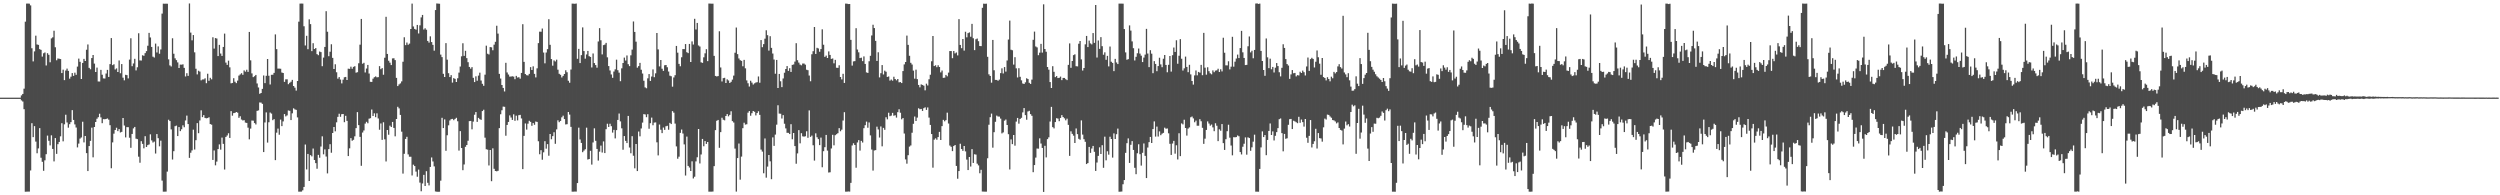 <?xml version="1.0" encoding="UTF-8"?>
<svg xmlns="http://www.w3.org/2000/svg" width="1920" height="150">
  <path d="M0 75.000h1v1.000H0zM1 75.000h1v1.000H1zM2 75.000h1v1.000H2zM3 75.000h1v1.000H3zM4 75.000h1v1.000H4zM5 75.000h1v1.000H5zM6 75.000h1v1.000H6zM7 75.000h1v1.000H7zM8 75.000h1v1.000H8zM9 75.000h1v1.000H9zM10 75.000h1v1.000H10zM11 75.000h1v1.000H11zM12 75.000h1v1.000H12zM13 75.000h1v1.000H13zM14 75.000h1v1.000H14zM15 75.000h1v1.000H15zM16 73.253h1v3.854H16zM17 72.124h1v5.872H17zM18 68.081h1v15.794H18zM19 16.658h1v130.609H19zM20 2.770h1v144.447H20zM21 2.738h1v144.423H21zM22 2.818h1v144.352H22zM23 4.163h1v126.760H23zM24 37.057h1v57.580H24zM25 47.132h1v58.188H25zM26 39.452h1v57.405H26zM27 27.388h1v81.341H27zM28 34.129h1v83.583H28zM29 34.450h1v79.533H29zM30 37.714h1v60.681H30zM31 38.300h1v82.818H31zM32 43.460h1v80.797H32zM33 40.886h1v90.286H33zM34 40.311h1v82.813H34zM35 50.299h1v68.139H35zM36 40.859h1v63.298H36zM37 42.085h1v66.042H37zM38 47.842h1v63.821H38zM39 29.495h1v74.462H39zM40 28.672h1v85.693H40zM41 23.627h1v100.325H41zM42 36.321h1v69.703H42zM43 46.259h1v71.886H43zM44 44.877h1v65.870H44zM45 45.117h1v63.886H45zM46 45.386h1v59.339H46zM47 56.135h1v38.478H47zM48 53.481h1v55.083H48zM49 61.545h1v33.946H49zM50 54.163h1v33.932H50zM51 52.683h1v41.345H51zM52 54.448h1v43.606H52zM53 60.432h1v34.970H53zM54 58.890h1v34.895H54zM55 56.125h1v28.462H55zM56 58.273h1v33.821H56zM57 55.803h1v39.732H57zM58 57.430h1v40.493H58zM59 51.155h1v62.029H59zM60 45.014h1v65.276H60zM61 47.439h1v59.018H61zM62 60.651h1v44.942H62zM63 48.345h1v45.133H63zM64 45.222h1v64.145H64zM65 46.832h1v57.624H65zM66 38.211h1v79.393H66zM67 34.174h1v97.220H67zM68 52.126h1v60.077H68zM69 53.194h1v54.978H69zM70 44.589h1v53.485H70zM71 42.229h1v78.596H71zM72 48.866h1v48.652H72zM73 55.318h1v38.392H73zM74 51.921h1v39.253H74zM75 62.568h1v27.419H75zM76 62.634h1v24.727H76zM77 53.682h1v36.471H77zM78 57.391h1v37.206H78zM79 60.193h1v31.321H79zM80 60.294h1v31.285H80zM81 56.497h1v34.870H81zM82 53.638h1v37.366H82zM83 59.108h1v32.778H83zM84 49.253h1v46.877H84zM85 29.223h1v99.995H85zM86 50.046h1v59.295H86zM87 49.365h1v53.272H87zM88 53.345h1v46.497H88zM89 52.539h1v45.564H89zM90 55.298h1v45.423H90zM91 46.427h1v52.738H91zM92 56.292h1v45.452H92zM93 49.178h1v52.094H93zM94 59.670h1v30.972H94zM95 61.670h1v34.727H95zM96 57.465h1v48.074H96zM97 57.697h1v39.941H97zM98 60.208h1v37.469H98zM99 45.777h1v60.003H99zM100 29.373h1v84.141H100zM101 50.822h1v52.017H101zM102 48.733h1v49.902H102zM103 45.164h1v52.305H103zM104 54.059h1v52.433H104zM105 51.666h1v55.166H105zM106 25.573h1v94.731H106zM107 46.370h1v78.586H107zM108 46.466h1v61.993H108zM109 42.454h1v68.030H109zM110 42.830h1v71.103H110zM111 40.819h1v63.801H111zM112 39.278h1v73.624H112zM113 35.110h1v76.337H113zM114 25.228h1v85.727H114zM115 28.752h1v74.400H115zM116 36.024h1v71.777H116zM117 43.533h1v65.907H117zM118 44.206h1v64.534H118zM119 33.462h1v84.431H119zM120 40.276h1v62.698H120zM121 35.625h1v70.503H121zM122 41.293h1v71.101H122zM123 37.982h1v70.056H123zM124 10.447h1v128.235H124zM125 2.809h1v144.394H125zM126 2.886h1v144.335H126zM127 2.800h1v144.360H127zM128 2.862h1v128.950H128zM129 45.583h1v46.356H129zM130 50.221h1v42.771H130zM131 51.036h1v48.346H131zM132 29.368h1v93.134H132zM133 41.270h1v74.845H133zM134 44.804h1v52.141H134zM135 46.190h1v50.261H135zM136 47.902h1v56.592H136zM137 52.199h1v45.365H137zM138 49.636h1v51.088H138zM139 49.655h1v49.636H139zM140 49.432h1v46.843H140zM141 52.120h1v45.638H141zM142 58.709h1v33.826H142zM143 56.222h1v32.579H143zM144 58.264h1v37.007H144zM145 2.668h1v118.583H145zM146 25.021h1v92.265H146zM147 31.000h1v84.514H147zM148 26.909h1v72.656H148zM149 40.198h1v74.636H149zM150 52.796h1v54.860H150zM151 57.117h1v37.468H151zM152 54.319h1v47.977H152zM153 55.004h1v37.501H153zM154 61.707h1v23.033H154zM155 61.043h1v28.893H155zM156 60.975h1v27.432H156zM157 60.182h1v30.369H157zM158 63.920h1v26.963H158zM159 56.639h1v34.034H159zM160 62.052h1v27.997H160zM161 59.738h1v35.538H161zM162 60.935h1v34.816H162zM163 28.632h1v94.208H163zM164 37.305h1v78.251H164zM165 29.252h1v97.703H165zM166 29.576h1v94.558H166zM167 43.077h1v71.383H167zM168 34.438h1v76.441H168zM169 41.095h1v73.861H169zM170 42.945h1v62.747H170zM171 36.041h1v74.472H171zM172 25.831h1v104.363H172zM173 48.058h1v57.118H173zM174 49.840h1v54.194H174zM175 46.593h1v55.761H175zM176 51.730h1v54.206H176zM177 64.002h1v21.350H177zM178 63.679h1v25.159H178zM179 60.049h1v26.855H179zM180 62.749h1v23.953H180zM181 63.843h1v22.194H181zM182 61.919h1v24.620H182zM183 58.037h1v32.459H183zM184 57.126h1v32.166H184zM185 56.232h1v35.570H185zM186 57.441h1v35.071H186zM187 54.082h1v38.229H187zM188 55.053h1v39.123H188zM189 53.551h1v40.887H189zM190 55.177h1v42.881H190zM191 24.542h1v82.468H191zM192 46.345h1v52.420H192zM193 56.359h1v36.189H193zM194 59.219h1v33.431H194zM195 58.535h1v35.970H195zM196 57.569h1v37.999H196zM197 64.107h1v21.060H197zM198 67.160h1v17.620H198zM199 72.041h1v6.668H199zM200 71.436h1v7.359H200zM201 68.232h1v11.539H201zM202 57.965h1v58.819H202zM203 63.854h1v30.216H203zM204 58.233h1v28.092H204zM205 45.332h1v64.194H205zM206 58.140h1v35.752H206zM207 64.862h1v21.577H207zM208 57.426h1v29.829H208zM209 57.384h1v34.906H209zM210 55.954h1v35.549H210zM211 26.440h1v96.529H211zM212 37.752h1v64.123H212zM213 52.667h1v46.073H213zM214 52.695h1v50.792H214zM215 52.796h1v39.049H215zM216 55.721h1v41.154H216zM217 56.061h1v37.152H217zM218 62.857h1v24.761H218zM219 60.936h1v28.463H219zM220 60.920h1v27.722H220zM221 64.668h1v20.165H221zM222 63.566h1v21.539H222zM223 62.796h1v29.432H223zM224 61.348h1v25.675H224zM225 66.039h1v17.150H225zM226 67.346h1v16.692H226zM227 69.567h1v14.805H227zM228 62.233h1v27.926H228zM229 16.641h1v130.565H229zM230 2.771h1v144.439H230zM231 2.715h1v144.460H231zM232 2.757h1v143.405H232zM233 20.181h1v123.396H233zM234 34.899h1v76.077H234zM235 27.514h1v102.654H235zM236 37.794h1v80.429H236zM237 14.869h1v124.129H237zM238 18.554h1v100.565H238zM239 39.283h1v80.845H239zM240 33.195h1v80.878H240zM241 37.610h1v85.290H241zM242 36.912h1v88.399H242zM243 41.571h1v88.001H243zM244 42.381h1v76.553H244zM245 39.555h1v81.582H245zM246 40.057h1v72.468H246zM247 50.841h1v53.872H247zM248 44.250h1v74.289H248zM249 36.046h1v78.707H249zM250 8.579h1v111.653H250zM251 24.354h1v108.828H251zM252 43.181h1v71.368H252zM253 39.735h1v71.022H253zM254 33.976h1v83.323H254zM255 44.447h1v57.706H255zM256 52.990h1v44.538H256zM257 49.346h1v51.534H257zM258 55.518h1v38.431H258zM259 60.400h1v29.330H259zM260 59.210h1v28.151H260zM261 61.103h1v28.624H261zM262 64.064h1v23.629H262zM263 61.207h1v26.334H263zM264 59.341h1v34.527H264zM265 59.071h1v29.846H265zM266 61.450h1v31.387H266zM267 52.751h1v67.122H267zM268 52.900h1v61.014H268zM269 51.192h1v54.906H269zM270 52.781h1v55.326H270zM271 51.362h1v55.987H271zM272 50.840h1v53.883H272zM273 55.829h1v42.560H273zM274 55.424h1v30.714H274zM275 48.578h1v47.548H275zM276 34.323h1v70.783H276zM277 14.523h1v112.816H277zM278 48.972h1v52.823H278zM279 48.223h1v51.959H279zM280 55.677h1v39.254H280zM281 52.644h1v40.907H281zM282 49.879h1v44.781H282zM283 56.454h1v34.690H283zM284 62.834h1v27.932H284zM285 62.941h1v21.161H285zM286 60.421h1v28.672H286zM287 59.269h1v27.777H287zM288 58.661h1v31.373H288zM289 59.413h1v27.604H289zM290 59.240h1v31.758H290zM291 50.765h1v48.857H291zM292 53.153h1v41.650H292zM293 52.280h1v55.126H293zM294 57.397h1v36.484H294zM295 44.338h1v62.656H295zM296 12.903h1v111.084H296zM297 41.435h1v58.418H297zM298 46.662h1v56.837H298zM299 48.137h1v48.394H299zM300 49.971h1v47.564H300zM301 44.868h1v48.755H301zM302 44.757h1v53.491H302zM303 46.162h1v58.530H303zM304 59.805h1v31.612H304zM305 66.079h1v15.923H305zM306 64.806h1v18.454H306zM307 64.038h1v24.215H307zM308 62.524h1v38.598H308zM309 47.416h1v85.927H309zM310 28.644h1v89.464H310zM311 34.659h1v72.064H311zM312 32.678h1v72.364H312zM313 34.373h1v84.228H313zM314 33.509h1v86.848H314zM315 22.270h1v98.090H315zM316 2.765h1v131.969H316zM317 20.308h1v106.136H317zM318 22.218h1v105.315H318zM319 22.800h1v108.976H319zM320 19.124h1v116.592H320zM321 25.726h1v104.510H321zM322 19.469h1v120.768H322zM323 13.347h1v133.535H323zM324 11.446h1v129.453H324zM325 22.656h1v111.666H325zM326 21.687h1v121.136H326zM327 22.825h1v108.637H327zM328 31.452h1v108.933H328zM329 32.720h1v109.652H329zM330 27.922h1v100.288H330zM331 32.303h1v88.623H331zM332 34.433h1v89.566H332zM333 38.927h1v88.850H333zM334 7.726h1v139.343H334zM335 2.656h1v144.585H335zM336 2.784h1v144.514H336zM337 2.847h1v144.422H337zM338 41.954h1v96.811H338zM339 43.862h1v46.597H339zM340 56.702h1v41.651H340zM341 59.145h1v32.574H341zM342 33.132h1v82.696H342zM343 45.819h1v58.066H343zM344 56.226h1v40.009H344zM345 59.190h1v33.326H345zM346 57.717h1v33.835H346zM347 63.416h1v27.886H347zM348 59.990h1v32.344H348zM349 60.564h1v30.801H349zM350 62.968h1v27.488H350zM351 60.096h1v33.058H351zM352 55.761h1v59.923H352zM353 51.114h1v49.616H353zM354 43.259h1v70.388H354zM355 33.223h1v97.512H355zM356 42.922h1v83.379H356zM357 39.015h1v73.708H357zM358 44.669h1v66.711H358zM359 47.762h1v60.343H359zM360 51.385h1v41.667H360zM361 52.724h1v40.176H361zM362 51.576h1v47.758H362zM363 59.757h1v33.644H363zM364 63.051h1v25.073H364zM365 58.635h1v27.432H365zM366 62.006h1v31.572H366zM367 58.066h1v32.477H367zM368 55.803h1v35.731H368zM369 61.870h1v30.205H369zM370 64.359h1v20.942H370zM371 65.877h1v18.424H371zM372 57.352h1v48.380H372zM373 35.074h1v79.582H373zM374 41.293h1v73.677H374zM375 41.819h1v85.275H375zM376 36.171h1v79.004H376zM377 36.351h1v102.832H377zM378 38.618h1v75.322H378zM379 34.313h1v95.340H379zM380 32.126h1v99.217H380zM381 19.777h1v111.827H381zM382 25.821h1v105.363H382zM383 56.744h1v41.676H383zM384 60.332h1v27.426H384zM385 65.294h1v19.402H385zM386 67.553h1v14.329H386zM387 70.250h1v11.778H387zM388 48.249h1v55.975H388zM389 55.634h1v40.303H389zM390 57.237h1v36.405H390zM391 58.837h1v29.776H391zM392 58.751h1v31.489H392zM393 58.559h1v33.527H393zM394 58.821h1v28.984H394zM395 60.803h1v31.953H395zM396 58.259h1v30.587H396zM397 59.566h1v32.896H397zM398 59.287h1v29.200H398zM399 60.430h1v27.764H399zM400 56.009h1v34.969H400zM401 18.604h1v111.313H401zM402 47.530h1v56.830H402zM403 56.870h1v37.926H403zM404 57.729h1v41.829H404zM405 57.952h1v37.018H405zM406 56.736h1v36.053H406zM407 51.536h1v42.055H407zM408 53.735h1v42.869H408zM409 50.964h1v43.560H409zM410 56.740h1v39.093H410zM411 59.448h1v33.904H411zM412 52.488h1v41.170H412zM413 33.112h1v75.357H413zM414 24.323h1v94.134H414zM415 24.378h1v90.992H415zM416 21.918h1v100.767H416zM417 40.343h1v76.635H417zM418 48.624h1v59.823H418zM419 40.353h1v73.849H419zM420 37.731h1v72.959H420zM421 14.752h1v104.844H421zM422 34.398h1v68.503H422zM423 45.363h1v61.583H423zM424 50.436h1v54.092H424zM425 46.389h1v55.170H425zM426 47.202h1v63.233H426zM427 45.801h1v53.601H427zM428 53.507h1v38.895H428zM429 56.657h1v37.194H429zM430 57.459h1v35.407H430zM431 59.480h1v30.609H431zM432 58.277h1v30.556H432zM433 56.839h1v34.627H433zM434 53.965h1v41.640H434zM435 55.486h1v39.877H435zM436 62.001h1v24.028H436zM437 63.531h1v24.466H437zM438 53.393h1v44.043H438zM439 2.787h1v144.416H439zM440 2.830h1v144.396H440zM441 2.896h1v144.221H441zM442 2.712h1v144.458H442zM443 45.152h1v95.437H443zM444 37.543h1v60.503H444zM445 48.442h1v58.674H445zM446 42.364h1v67.393H446zM447 21.045h1v95.819H447zM448 39.236h1v76.412H448zM449 45.077h1v69.567H449zM450 41.835h1v56.191H450zM451 39.099h1v83.414H451zM452 43.169h1v78.938H452zM453 43.711h1v72.097H453zM454 51.832h1v74.557H454zM455 41.040h1v68.389H455zM456 48.453h1v50.107H456zM457 49.960h1v58.166H457zM458 51.957h1v62.426H458zM459 31.836h1v91.481H459zM460 21.616h1v94.850H460zM461 30.911h1v80.935H461zM462 41.797h1v75.331H462zM463 34.665h1v73.907H463zM464 34.241h1v83.330H464zM465 32.923h1v66.318H465zM466 44.041h1v51.002H466zM467 50.740h1v46.771H467zM468 54.132h1v40.881H468zM469 57.197h1v39.738H469zM470 59.775h1v42.046H470zM471 54.931h1v44.789H471zM472 53.252h1v53.045H472zM473 45.828h1v54.097H473zM474 53.935h1v38.195H474zM475 55.797h1v31.385H475zM476 62.381h1v30.864H476zM477 52.474h1v46.087H477zM478 48.404h1v66.616H478zM479 44.259h1v60.223H479zM480 46.480h1v61.708H480zM481 42.620h1v67.253H481zM482 49.308h1v39.746H482zM483 50.795h1v62.485H483zM484 42.476h1v75.252H484zM485 38.119h1v66.474H485zM486 16.476h1v103.140H486zM487 24.508h1v104.784H487zM488 32.014h1v78.571H488zM489 51.946h1v79.433H489zM490 50.777h1v50.239H490zM491 48.293h1v56.420H491zM492 53.570h1v45.091H492zM493 56.471h1v37.692H493zM494 62.013h1v25.635H494zM495 67.129h1v20.780H495zM496 67.801h1v22.224H496zM497 60.140h1v27.551H497zM498 56.863h1v42.027H498zM499 62.134h1v32.505H499zM500 58.760h1v31.549H500zM501 53.286h1v42.932H501zM502 59.264h1v34.878H502zM503 56.314h1v37.681H503zM504 25.358h1v83.938H504zM505 37.943h1v81.417H505zM506 51.006h1v44.644H506zM507 46.078h1v53.535H507zM508 52.778h1v49.448H508zM509 54.438h1v43.534H509zM510 50.109h1v49.619H510zM511 49.921h1v47.069H511zM512 51.664h1v44.951H512zM513 54.964h1v44.697H513zM514 58.123h1v36.252H514zM515 58.563h1v36.703H515zM516 66.540h1v18.817H516zM517 59.497h1v27.012H517zM518 57.753h1v37.186H518zM519 35.282h1v77.144H519zM520 40.435h1v81.467H520zM521 49.065h1v71.261H521zM522 50.892h1v51.161H522zM523 44.003h1v55.460H523zM524 37.664h1v64.913H524zM525 37.717h1v73.182H525zM526 33.845h1v100.948H526zM527 40.102h1v64.800H527zM528 40.794h1v86.655H528zM529 33.724h1v94.925H529zM530 47.612h1v83.698H530zM531 31.797h1v92.085H531zM532 34.198h1v102.883H532zM533 14.437h1v121.311H533zM534 22.635h1v101.329H534zM535 17.597h1v103.205H535zM536 34.903h1v64.171H536zM537 35.759h1v89.804H537zM538 47.860h1v70.764H538zM539 48.298h1v58.419H539zM540 44.044h1v68.292H540zM541 40.938h1v67.380H541zM542 37.803h1v72.723H542zM543 46.937h1v62.135H543zM544 2.739h1v144.451H544zM545 2.764h1v144.414H545zM546 2.799h1v144.388H546zM547 2.827h1v144.294H547zM548 42.929h1v84.680H548zM549 58.324h1v41.637H549zM550 58.744h1v34.055H550zM551 58.418h1v33.709H551zM552 23.998h1v89.517H552zM553 51.801h1v49.690H553zM554 62.550h1v27.848H554zM555 60.019h1v31.928H555zM556 59.744h1v32.659H556zM557 63.750h1v25.337H557zM558 60.903h1v26.675H558zM559 61.816h1v27.544H559zM560 63.739h1v24.466H560zM561 62.816h1v22.637H561zM562 61.131h1v31.896H562zM563 58.039h1v36.043H563zM564 40.503h1v73.617H564zM565 21.124h1v126.036H565zM566 41.583h1v79.798H566zM567 44.909h1v65.307H567zM568 46.244h1v91.751H568zM569 46.753h1v73.511H569zM570 50.878h1v47.594H570zM571 45.954h1v48.292H571zM572 52.493h1v43.204H572zM573 61.751h1v33.696H573zM574 63.949h1v22.600H574zM575 66.475h1v18.819H575zM576 62.013h1v26.867H576zM577 63.416h1v23.535H577zM578 64.903h1v20.352H578zM579 64.002h1v21.861H579zM580 63.407h1v25.222H580zM581 63.139h1v23.717H581zM582 58.702h1v26.727H582zM583 63.546h1v24.647H583zM584 30.752h1v84.119H584zM585 36.230h1v80.183H585zM586 33.899h1v99.163H586zM587 29.699h1v76.659H587zM588 23.239h1v113.230H588zM589 27.027h1v100.905H589zM590 38.859h1v80.169H590zM591 27.803h1v96.101H591zM592 36.768h1v100.859H592zM593 41.121h1v64.381H593zM594 45.740h1v66.262H594zM595 56.610h1v46.762H595zM596 46.041h1v49.725H596zM597 67.580h1v13.279H597zM598 56.778h1v30.468H598zM599 62.413h1v24.919H599zM600 66.938h1v24.075H600zM601 60.244h1v28.159H601zM602 55.882h1v39.157H602zM603 53.005h1v45.607H603zM604 50.753h1v51.214H604zM605 54.423h1v47.598H605zM606 52.366h1v50.583H606zM607 55.254h1v40.110H607zM608 49.810h1v57.153H608zM609 49.532h1v52.606H609zM610 47.324h1v64.857H610zM611 33.182h1v92.543H611zM612 46.238h1v71.556H612zM613 48.097h1v51.868H613zM614 49.605h1v60.466H614zM615 50.156h1v52.145H615zM616 48.790h1v55.902H616zM617 48.796h1v56.146H617zM618 49.658h1v54.976H618zM619 53.539h1v47.274H619zM620 53.936h1v51.889H620zM621 58.033h1v26.756H621zM622 62.413h1v42.712H622zM623 41.664h1v62.463H623zM624 39.300h1v72.275H624zM625 20.755h1v102.576H625zM626 41.411h1v60.969H626zM627 36.718h1v68.716H627zM628 37.238h1v69.626H628zM629 39.738h1v71.724H629zM630 37.684h1v68.008H630zM631 22.519h1v105.919H631zM632 34.360h1v81.754H632zM633 43.658h1v69.373H633zM634 42.710h1v60.903H634zM635 44.567h1v71.085H635zM636 39.453h1v93.064H636zM637 42.188h1v90.104H637zM638 45.235h1v68.799H638zM639 44.914h1v58.606H639zM640 48.621h1v62.989H640zM641 45.986h1v57.865H641zM642 51.997h1v51.094H642zM643 52.137h1v50.171H643zM644 50.108h1v48.294H644zM645 59.134h1v41.670H645zM646 61.002h1v38.569H646zM647 56.667h1v35.907H647zM648 63.688h1v22.499H648zM649 2.789h1v144.415H649zM650 2.820h1v144.397H650zM651 3.110h1v143.949H651zM652 3.056h1v144.110H652zM653 30.601h1v109.863H653zM654 50.401h1v61.293H654zM655 47.159h1v62.894H655zM656 46.927h1v64.423H656zM657 21.666h1v107.143H657zM658 38.055h1v71.359H658zM659 40.196h1v67.402H659zM660 44.605h1v71.046H660zM661 44.310h1v63.895H661zM662 46.964h1v62.504H662zM663 43.329h1v55.108H663zM664 49.097h1v47.072H664zM665 55.592h1v37.822H665zM666 56.037h1v42.059H666zM667 47.047h1v47.031H667zM668 42.832h1v61.171H668zM669 27.216h1v87.615H669zM670 19.019h1v111.981H670zM671 21.561h1v93.979H671zM672 31.387h1v83.898H672zM673 46.804h1v50.461H673zM674 40.159h1v59.280H674zM675 59.420h1v46.183H675zM676 56.240h1v40.898H676zM677 49.987h1v62.404H677zM678 57.169h1v41.030H678zM679 54.278h1v45.412H679zM680 55.097h1v34.974H680zM681 59.091h1v32.575H681zM682 58.711h1v27.893H682zM683 61.910h1v27.332H683zM684 61.107h1v27.672H684zM685 61.939h1v24.735H685zM686 58.931h1v29.945H686zM687 60.677h1v27.859H687zM688 61.714h1v28.607H688zM689 60.652h1v25.519H689zM690 63.214h1v20.691H690zM691 63.027h1v23.551H691zM692 63.804h1v27.829H692zM693 54.594h1v36.090H693zM694 49.483h1v53.077H694zM695 47.624h1v74.814H695zM696 27.329h1v98.360H696zM697 34.455h1v84.737H697zM698 42.833h1v69.772H698zM699 48.213h1v63.518H699zM700 49.585h1v52.360H700zM701 54.222h1v40.881H701zM702 60.394h1v29.123H702zM703 53.520h1v39.401H703zM704 60.790h1v29.527H704zM705 65.248h1v17.926H705zM706 67.072h1v16.851H706zM707 64.795h1v18.859H707zM708 65.227h1v19.966H708zM709 65.797h1v17.281H709zM710 69.360h1v13.067H710zM711 64.262h1v20.180H711zM712 65.631h1v16.912H712zM713 60.898h1v29.408H713zM714 57.373h1v38.568H714zM715 47.074h1v55.864H715zM716 27.638h1v101.153H716zM717 50.757h1v56.508H717zM718 50.127h1v56.119H718zM719 51.609h1v55.697H719zM720 50.143h1v55.123H720zM721 51.471h1v49.803H721zM722 55.579h1v51.962H722zM723 54.143h1v42.747H723zM724 59.789h1v32.271H724zM725 59.640h1v33.532H725zM726 57.567h1v34.701H726zM727 58.625h1v27.881H727zM728 55.765h1v39.123H728zM729 39.244h1v72.508H729zM730 39.223h1v73.519H730zM731 44.687h1v71.388H731zM732 39.182h1v73.019H732zM733 40.996h1v70.342H733zM734 40.298h1v87.143H734zM735 42.559h1v94.729H735zM736 14.669h1v116.716H736zM737 34.510h1v75.886H737zM738 37.009h1v77.415H738zM739 29.955h1v85.920H739zM740 38.864h1v73.242H740zM741 24.388h1v91.894H741zM742 28.670h1v93.911H742zM743 25.451h1v105.172H743zM744 24.878h1v95.697H744zM745 28.227h1v99.689H745zM746 18.353h1v96.195H746zM747 29.413h1v95.732H747zM748 38.489h1v79.969H748zM749 30.142h1v88.571H749zM750 29.616h1v96.059H750zM751 31.630h1v95.402H751zM752 35.349h1v97.722H752zM753 35.416h1v94.975H753zM754 5.981h1v141.128H754zM755 2.815h1v144.319H755zM756 2.894h1v144.299H756zM757 2.801h1v144.397H757zM758 43.614h1v77.956H758zM759 57.081h1v38.709H759zM760 58.332h1v31.659H760zM761 63.497h1v23.762H761zM762 30.648h1v82.769H762zM763 53.951h1v47.559H763zM764 61.313h1v32.237H764zM765 61.365h1v27.404H765zM766 62.020h1v27.499H766zM767 61.112h1v28.427H767zM768 56.144h1v34.955H768zM769 52.490h1v49.977H769zM770 56.439h1v45.226H770zM771 51.510h1v41.187H771zM772 55.014h1v36.800H772zM773 46.448h1v49.544H773zM774 30.369h1v72.692H774zM775 15.802h1v114.343H775zM776 38.204h1v68.835H776zM777 38.580h1v72.103H777zM778 49.622h1v54.074H778zM779 43.931h1v67.955H779zM780 52.470h1v40.913H780zM781 59.503h1v31.095H781zM782 52.375h1v42.608H782zM783 58.978h1v32.345H783zM784 61.710h1v28.750H784zM785 64.096h1v22.223H785zM786 64.511h1v18.472H786zM787 63.228h1v25.192H787zM788 60.124h1v31.808H788zM789 60.737h1v24.861H789zM790 63.568h1v21.520H790zM791 64.464h1v23.184H791zM792 61.147h1v27.786H792zM793 30.547h1v101.682H793zM794 24.251h1v102.521H794zM795 35.700h1v85.316H795zM796 36.394h1v77.675H796zM797 42.398h1v71.776H797zM798 40.425h1v65.838H798zM799 33.714h1v76.532H799zM800 40.395h1v73.230H800zM801 3.347h1v144.080H801zM802 37.607h1v74.353H802zM803 39.741h1v81.147H803zM804 51.478h1v55.366H804zM805 53.523h1v51.936H805zM806 63.029h1v30.302H806zM807 67.567h1v14.508H807zM808 50.854h1v46.791H808zM809 55.167h1v43.451H809zM810 59.260h1v34.511H810zM811 58.430h1v32.347H811zM812 59.958h1v31.153H812zM813 59.772h1v33.320H813zM814 58.851h1v31.739H814zM815 61.551h1v26.864H815zM816 59.858h1v30.036H816zM817 59.873h1v31.014H817zM818 60.828h1v31.590H818zM819 61.554h1v29.607H819zM820 49.841h1v46.052H820zM821 33.322h1v86.396H821zM822 52.092h1v48.753H822zM823 46.838h1v55.951H823zM824 42.324h1v61.859H824zM825 41.718h1v68.119H825zM826 50.856h1v47.799H826zM827 51.005h1v51.990H827zM828 33.591h1v73.006H828zM829 31.473h1v75.820H829zM830 45.630h1v46.826H830zM831 54.160h1v49.198H831zM832 52.225h1v54.682H832zM833 34.041h1v74.849H833zM834 27.597h1v98.398H834zM835 36.147h1v89.110H835zM836 31.162h1v81.670H836zM837 33.321h1v84.092H837zM838 34.112h1v79.950H838zM839 25.404h1v86.692H839zM840 32.910h1v83.660H840zM841 3.833h1v127.460H841zM842 44.161h1v80.667H842zM843 31.059h1v88.641H843zM844 37.543h1v75.594H844zM845 28.515h1v89.734H845zM846 35.471h1v76.027H846zM847 42.060h1v86.807H847zM848 40.190h1v64.777H848zM849 45.902h1v77.214H849zM850 42.909h1v73.254H850zM851 51.005h1v67.772H851zM852 35.749h1v69.279H852zM853 47.399h1v59.370H853zM854 48.350h1v72.664H854zM855 54.648h1v47.793H855zM856 45.215h1v61.524H856zM857 47.979h1v55.095H857zM858 49.223h1v49.547H858zM859 2.759h1v144.475H859zM860 2.774h1v144.411H860zM861 2.778h1v144.312H861zM862 2.819h1v138.689H862zM863 22.320h1v115.982H863zM864 40.235h1v77.141H864zM865 45.870h1v64.105H865zM866 45.396h1v60.908H866zM867 19.494h1v105.650H867zM868 23.522h1v87.669H868zM869 31.814h1v76.553H869zM870 37.028h1v78.096H870zM871 46.432h1v82.455H871zM872 43.627h1v90.165H872zM873 40.908h1v76.789H873zM874 37.293h1v73.488H874zM875 41.172h1v77.252H875zM876 42.770h1v84.411H876zM877 47.652h1v69.709H877zM878 44.251h1v65.913H878zM879 41.943h1v77.759H879zM880 22.185h1v114.550H880zM881 41.092h1v72.201H881zM882 51.568h1v57.616H882zM883 38.578h1v66.591H883zM884 41.217h1v68.630H884zM885 56.236h1v42.877H885zM886 46.942h1v46.310H886zM887 49.087h1v55.820H887zM888 54.686h1v42.547H888zM889 50.764h1v54.097H889zM890 44.338h1v56.569H890zM891 49.462h1v54.359H891zM892 51.599h1v51.039H892zM893 45.105h1v56.932H893zM894 42.223h1v55.803H894zM895 49.857h1v49.001H895zM896 55.525h1v43.126H896zM897 49.785h1v52.623H897zM898 43.023h1v67.417H898zM899 54.996h1v63.976H899zM900 42.394h1v67.847H900zM901 36.493h1v71.713H901zM902 39.878h1v78.128H902zM903 30.914h1v80.669H903zM904 48.966h1v73.486H904zM905 42.810h1v59.527H905zM906 30.061h1v89.828H906zM907 45.122h1v49.661H907zM908 54.167h1v41.379H908zM909 52.455h1v39.505H909zM910 43.478h1v54.819H910zM911 51.421h1v52.738H911zM912 55.467h1v43.311H912zM913 49.745h1v48.098H913zM914 57.154h1v32.932H914zM915 62.186h1v27.319H915zM916 64.986h1v25.928H916zM917 57.919h1v35.957H917zM918 54.124h1v38.485H918zM919 57.849h1v38.727H919zM920 55.250h1v41.306H920zM921 55.799h1v35.747H921zM922 49.832h1v43.308H922zM923 57.731h1v40.418H923zM924 25.265h1v85.243H924zM925 51.992h1v54.483H925zM926 57.333h1v42.465H926zM927 51.640h1v41.611H927zM928 54.696h1v40.151H928zM929 56.300h1v40.204H929zM930 57.104h1v38.551H930zM931 54.088h1v43.751H931zM932 55.445h1v45.322H932zM933 54.232h1v40.431H933zM934 53.999h1v42.553H934zM935 52.784h1v55.626H935zM936 55.300h1v44.031H936zM937 53.207h1v47.176H937zM938 54.840h1v40.442H938zM939 28.997h1v80.941H939zM940 40.479h1v74.692H940zM941 50.151h1v56.749H941zM942 50.224h1v50.549H942zM943 47.065h1v48.725H943zM944 53.290h1v52.455H944zM945 51.197h1v60.596H945zM946 28.260h1v91.018H946zM947 51.182h1v54.191H947zM948 47.337h1v58.128H948zM949 44.933h1v60.329H949zM950 41.941h1v62.097H950zM951 44.615h1v60.031H951zM952 36.899h1v79.909H952zM953 23.681h1v94.952H953zM954 40.207h1v72.490H954zM955 44.487h1v65.906H955zM956 49.994h1v55.522H956zM957 49.827h1v68.972H957zM958 35.520h1v69.975H958zM959 28.010h1v78.003H959zM960 40.261h1v75.543H960zM961 38.950h1v74.200H961zM962 44.759h1v64.030H962zM963 38.350h1v65.085H963zM964 2.728h1v144.454H964zM965 2.628h1v144.554H965zM966 2.997h1v144.251H966zM967 2.785h1v126.933H967zM968 39.141h1v74.086H968zM969 46.857h1v54.076H969zM970 53.735h1v51.547H970zM971 58.221h1v45.516H971zM972 29.538h1v89.669H972zM973 44.010h1v63.449H973zM974 52.339h1v48.202H974zM975 45.080h1v49.722H975zM976 53.191h1v50.513H976zM977 51.411h1v49.528H977zM978 55.648h1v52.218H978zM979 51.989h1v52.298H979zM980 48.410h1v53.091H980zM981 50.727h1v47.657H981zM982 55.498h1v36.035H982zM983 58.656h1v32.319H983zM984 52.074h1v50.163H984zM985 34.005h1v82.215H985zM986 36.797h1v66.064H986zM987 45.339h1v61.285H987zM988 49.214h1v56.961H988zM989 50.320h1v45.519H989zM990 60.573h1v30.976H990zM991 57.143h1v34.202H991zM992 53.792h1v45.354H992zM993 56.249h1v36.453H993zM994 55.989h1v37.270H994zM995 58.676h1v35.206H995zM996 57.707h1v36.915H996zM997 57.946h1v31.780H997zM998 55.073h1v39.255H998zM999 56.043h1v35.764H999zM1000 54.214h1v39.573H1000zM1001 55.463h1v41.743H1001zM1002 57.963h1v33.430H1002zM1003 51.030h1v54.731H1003zM1004 44.165h1v65.519H1004zM1005 54.428h1v49.932H1005zM1006 45.439h1v46.783H1006zM1007 44.377h1v68.859H1007zM1008 45.239h1v65.286H1008zM1009 51.799h1v56.687H1009zM1010 47.419h1v51.523H1010zM1011 38.758h1v75.325H1011zM1012 43.974h1v58.231H1012zM1013 48.905h1v57.159H1013zM1014 57.388h1v48.946H1014zM1015 44.522h1v64.253H1015zM1016 59.180h1v38.610H1016zM1017 59.904h1v31.180H1017zM1018 61.737h1v30.078H1018zM1019 59.314h1v28.682H1019zM1020 60.687h1v27.580H1020zM1021 62.468h1v26.964H1021zM1022 58.870h1v31.534H1022zM1023 60.091h1v32.097H1023zM1024 55.213h1v37.234H1024zM1025 56.357h1v36.909H1025zM1026 55.327h1v39.444H1026zM1027 51.003h1v43.018H1027zM1028 49.282h1v49.006H1028zM1029 51.569h1v48.170H1029zM1030 52.635h1v47.616H1030zM1031 12.122h1v98.758H1031zM1032 55.662h1v43.088H1032zM1033 57.159h1v36.168H1033zM1034 59.301h1v36.976H1034zM1035 56.219h1v39.118H1035zM1036 61.690h1v35.511H1036zM1037 66.533h1v19.472H1037zM1038 69.697h1v10.692H1038zM1039 69.604h1v12.078H1039zM1040 68.476h1v12.397H1040zM1041 58.601h1v59.532H1041zM1042 64.240h1v30.241H1042zM1043 66.122h1v17.446H1043zM1044 44.662h1v61.842H1044zM1045 49.201h1v52.608H1045zM1046 64.410h1v16.742H1046zM1047 60.020h1v28.012H1047zM1048 57.354h1v36.953H1048zM1049 56.060h1v34.923H1049zM1050 25.203h1v88.936H1050zM1051 38.289h1v85.374H1051zM1052 46.999h1v55.551H1052zM1053 51.359h1v46.285H1053zM1054 53.527h1v47.710H1054zM1055 55.083h1v39.841H1055zM1056 57.011h1v37.997H1056zM1057 58.559h1v31.892H1057zM1058 59.476h1v31.353H1058zM1059 60.441h1v29.874H1059zM1060 61.379h1v27.536H1060zM1061 62.983h1v22.635H1061zM1062 59.927h1v26.778H1062zM1063 62.423h1v30.131H1063zM1064 66.143h1v18.512H1064zM1065 68.033h1v15.430H1065zM1066 69.773h1v15.631H1066zM1067 60.056h1v23.980H1067zM1068 13.410h1v111.791H1068zM1069 2.782h1v144.436H1069zM1070 2.855h1v144.334H1070zM1071 2.934h1v144.333H1071zM1072 2.804h1v137.581H1072zM1073 30.247h1v66.365H1073zM1074 51.538h1v56.797H1074zM1075 44.880h1v51.657H1075zM1076 50.240h1v50.475H1076zM1077 15.999h1v109.565H1077zM1078 52.132h1v55.410H1078zM1079 50.395h1v51.763H1079zM1080 49.564h1v61.760H1080zM1081 53.546h1v56.855H1081zM1082 54.766h1v63.371H1082zM1083 55.058h1v51.550H1083zM1084 52.374h1v55.470H1084zM1085 56.241h1v45.772H1085zM1086 45.475h1v48.551H1086zM1087 50.194h1v68.512H1087zM1088 49.562h1v61.821H1088zM1089 51.127h1v71.252H1089zM1090 23.112h1v90.553H1090zM1091 47.652h1v59.594H1091zM1092 48.015h1v62.684H1092zM1093 50.564h1v52.314H1093zM1094 47.367h1v61.145H1094zM1095 56.573h1v32.146H1095zM1096 52.674h1v39.878H1096zM1097 52.265h1v47.537H1097zM1098 62.357h1v25.398H1098zM1099 62.878h1v24.977H1099zM1100 58.667h1v30.720H1100zM1101 63.104h1v24.018H1101zM1102 62.899h1v23.531H1102zM1103 57.089h1v34.158H1103zM1104 57.451h1v42.828H1104zM1105 60.500h1v34.328H1105zM1106 52.580h1v40.696H1106zM1107 54.630h1v64.281H1107zM1108 50.128h1v64.678H1108zM1109 51.942h1v53.284H1109zM1110 53.504h1v55.225H1110zM1111 51.646h1v52.729H1111zM1112 55.191h1v47.845H1112zM1113 53.717h1v46.948H1113zM1114 55.628h1v36.807H1114zM1115 61.744h1v30.102H1115zM1116 23.395h1v89.312H1116zM1117 60.300h1v32.407H1117zM1118 58.937h1v29.288H1118zM1119 66.392h1v19.424H1119zM1120 65.088h1v25.207H1120zM1121 52.794h1v38.209H1121zM1122 51.061h1v42.820H1122zM1123 53.758h1v46.217H1123zM1124 55.808h1v40.013H1124zM1125 55.887h1v33.447H1125zM1126 54.055h1v42.053H1126zM1127 47.479h1v50.516H1127zM1128 46.229h1v50.239H1128zM1129 47.060h1v49.986H1129zM1130 44.341h1v56.854H1130zM1131 45.223h1v59.484H1131zM1132 48.937h1v60.495H1132zM1133 49.877h1v41.315H1133zM1134 47.236h1v57.988H1134zM1135 37.254h1v60.969H1135zM1136 38.965h1v88.032H1136zM1137 46.499h1v50.778H1137zM1138 52.224h1v40.727H1138zM1139 50.313h1v44.524H1139zM1140 50.938h1v43.834H1140zM1141 49.066h1v46.630H1141zM1142 48.380h1v53.233H1142zM1143 56.491h1v33.992H1143zM1144 67.318h1v14.794H1144zM1145 67.469h1v16.647H1145zM1146 67.238h1v18.189H1146zM1147 61.260h1v27.787H1147zM1148 42.011h1v63.408H1148zM1149 31.868h1v95.318H1149zM1150 41.569h1v61.337H1150zM1151 43.590h1v64.118H1151zM1152 37.141h1v79.741H1152zM1153 41.439h1v69.795H1153zM1154 29.946h1v87.859H1154zM1155 7.871h1v101.830H1155zM1156 34.529h1v95.684H1156zM1157 27.693h1v83.515H1157zM1158 38.067h1v86.946H1158zM1159 29.694h1v91.185H1159zM1160 38.546h1v86.273H1160zM1161 40.973h1v83.280H1161zM1162 26.409h1v105.143H1162zM1163 28.553h1v106.664H1163zM1164 30.757h1v94.706H1164zM1165 32.076h1v100.051H1165zM1166 33.368h1v91.356H1166zM1167 37.561h1v86.568H1167zM1168 39.094h1v91.819H1168zM1169 41.749h1v75.474H1169zM1170 42.170h1v77.870H1170zM1171 48.929h1v70.650H1171zM1172 44.627h1v65.171H1172zM1173 12.473h1v132.747H1173zM1174 2.782h1v144.428H1174zM1175 2.893h1v144.373H1175zM1176 2.674h1v144.473H1176zM1177 2.793h1v130.666H1177zM1178 40.807h1v50.694H1178zM1179 50.940h1v47.823H1179zM1180 50.676h1v43.036H1180zM1181 55.574h1v41.251H1181zM1182 35.196h1v80.452H1182zM1183 51.464h1v44.226H1183zM1184 57.571h1v34.080H1184zM1185 55.096h1v40.079H1185zM1186 55.281h1v39.202H1186zM1187 53.440h1v47.134H1187zM1188 57.732h1v39.086H1188zM1189 59.202h1v35.024H1189zM1190 59.416h1v29.882H1190zM1191 61.167h1v27.927H1191zM1192 50.589h1v63.729H1192zM1193 49.064h1v66.010H1193zM1194 45.677h1v70.416H1194zM1195 21.598h1v100.272H1195zM1196 46.850h1v61.634H1196zM1197 46.955h1v62.511H1197zM1198 49.732h1v58.675H1198zM1199 49.190h1v47.080H1199zM1200 50.186h1v48.854H1200zM1201 47.110h1v49.800H1201zM1202 43.367h1v62.049H1202zM1203 54.181h1v42.696H1203zM1204 54.467h1v39.013H1204zM1205 51.557h1v47.386H1205zM1206 57.180h1v39.054H1206zM1207 58.436h1v34.359H1207zM1208 57.967h1v32.088H1208zM1209 55.408h1v37.124H1209zM1210 57.863h1v36.225H1210zM1211 53.573h1v53.394H1211zM1212 45.537h1v76.214H1212zM1213 45.236h1v68.104H1213zM1214 49.928h1v65.010H1214zM1215 45.283h1v63.820H1215zM1216 45.669h1v63.347H1216zM1217 50.982h1v63.241H1217zM1218 51.373h1v60.075H1218zM1219 54.343h1v58.378H1219zM1220 51.989h1v59.795H1220zM1221 11.106h1v112.577H1221zM1222 56.020h1v37.222H1222zM1223 62.445h1v21.946H1223zM1224 63.995h1v23.499H1224zM1225 64.327h1v23.721H1225zM1226 64.172h1v21.562H1226zM1227 62.729h1v25.489H1227zM1228 48.378h1v55.282H1228zM1229 54.434h1v44.196H1229zM1230 55.288h1v40.111H1230zM1231 55.116h1v41.832H1231zM1232 59.532h1v31.440H1232zM1233 57.297h1v34.006H1233zM1234 56.413h1v34.595H1234zM1235 55.191h1v40.526H1235zM1236 55.413h1v37.487H1236zM1237 57.260h1v34.295H1237zM1238 57.658h1v35.760H1238zM1239 54.557h1v40.319H1239zM1240 32.619h1v80.868H1240zM1241 36.485h1v81.739H1241zM1242 52.592h1v42.666H1242zM1243 57.914h1v31.581H1243zM1244 51.964h1v41.975H1244zM1245 59.735h1v32.044H1245zM1246 53.288h1v40.899H1246zM1247 50.991h1v50.452H1247zM1248 55.417h1v37.211H1248zM1249 51.950h1v42.808H1249zM1250 60.585h1v31.036H1250zM1251 55.730h1v35.686H1251zM1252 61.285h1v30.264H1252zM1253 51.863h1v51.790H1253zM1254 45.857h1v59.467H1254zM1255 48.507h1v47.591H1255zM1256 45.865h1v61.523H1256zM1257 50.306h1v51.000H1257zM1258 51.654h1v51.242H1258zM1259 46.077h1v58.637H1259zM1260 3.465h1v126.620H1260zM1261 26.434h1v90.265H1261zM1262 40.306h1v62.938H1262zM1263 43.531h1v65.108H1263zM1264 35.742h1v71.956H1264zM1265 41.341h1v73.460H1265zM1266 46.114h1v56.224H1266zM1267 44.444h1v52.307H1267zM1268 47.339h1v49.162H1268zM1269 52.193h1v45.060H1269zM1270 56.009h1v38.011H1270zM1271 53.958h1v37.828H1271zM1272 60.086h1v30.988H1272zM1273 51.675h1v39.716H1273zM1274 54.064h1v41.960H1274zM1275 61.552h1v27.073H1275zM1276 59.723h1v30.480H1276zM1277 43.651h1v55.844H1277zM1278 22.291h1v113.233H1278zM1279 2.779h1v144.438H1279zM1280 2.837h1v144.332H1280zM1281 3.138h1v143.960H1281zM1282 2.856h1v134.288H1282zM1283 32.177h1v67.419H1283zM1284 43.833h1v69.548H1284zM1285 41.046h1v67.761H1285zM1286 22.306h1v88.749H1286zM1287 31.508h1v85.993H1287zM1288 44.740h1v72.294H1288zM1289 48.197h1v75.779H1289zM1290 39.639h1v80.893H1290zM1291 35.227h1v91.287H1291zM1292 46.721h1v69.906H1292zM1293 33.021h1v71.027H1293zM1294 38.624h1v76.077H1294zM1295 38.118h1v71.262H1295zM1296 43.917h1v65.112H1296zM1297 48.385h1v61.385H1297zM1298 39.575h1v70.745H1298zM1299 35.358h1v77.567H1299zM1300 23.583h1v93.647H1300zM1301 37.165h1v77.795H1301zM1302 51.312h1v60.851H1302zM1303 31.933h1v79.961H1303zM1304 35.374h1v73.662H1304zM1305 48.191h1v50.433H1305zM1306 43.748h1v58.966H1306zM1307 39.472h1v71.352H1307zM1308 49.926h1v41.950H1308zM1309 50.846h1v52.049H1309zM1310 50.922h1v53.338H1310zM1311 51.376h1v53.950H1311zM1312 49.013h1v48.586H1312zM1313 46.870h1v57.022H1313zM1314 49.918h1v49.668H1314zM1315 50.764h1v48.163H1315zM1316 47.616h1v47.424H1316zM1317 51.574h1v44.370H1317zM1318 44.832h1v69.562H1318zM1319 41.204h1v69.440H1319zM1320 37.808h1v77.545H1320zM1321 52.920h1v47.899H1321zM1322 42.992h1v79.725H1322zM1323 36.113h1v87.752H1323zM1324 43.193h1v69.627H1324zM1325 42.284h1v62.897H1325zM1326 19.570h1v116.466H1326zM1327 48.584h1v55.704H1327zM1328 41.061h1v69.865H1328zM1329 51.895h1v48.832H1329zM1330 51.028h1v47.340H1330zM1331 60.833h1v31.571H1331zM1332 54.422h1v37.091H1332zM1333 52.043h1v43.759H1333zM1334 55.732h1v37.853H1334zM1335 60.016h1v30.030H1335zM1336 51.051h1v44.780H1336zM1337 59.373h1v45.968H1337zM1338 53.702h1v44.288H1338zM1339 46.007h1v49.482H1339zM1340 50.052h1v45.977H1340zM1341 51.415h1v51.275H1341zM1342 49.667h1v41.732H1342zM1343 50.558h1v49.821H1343zM1344 32.251h1v98.880H1344zM1345 53.661h1v44.969H1345zM1346 56.107h1v39.063H1346zM1347 48.280h1v61.262H1347zM1348 51.642h1v52.698H1348zM1349 53.683h1v47.338H1349zM1350 54.493h1v44.076H1350zM1351 47.659h1v56.518H1351zM1352 48.627h1v51.938H1352zM1353 49.853h1v57.678H1353zM1354 46.075h1v56.425H1354zM1355 55.140h1v37.336H1355zM1356 50.664h1v46.533H1356zM1357 49.494h1v56.664H1357zM1358 46.251h1v58.572H1358zM1359 34.840h1v91.419H1359zM1360 54.451h1v56.606H1360zM1361 45.176h1v58.294H1361zM1362 46.986h1v69.058H1362zM1363 39.032h1v74.313H1363zM1364 41.868h1v61.447H1364zM1365 33.119h1v89.105H1365zM1366 35.578h1v87.504H1366zM1367 40.045h1v86.904H1367zM1368 40.544h1v75.772H1368zM1369 36.008h1v73.438H1369zM1370 34.655h1v93.427H1370zM1371 43.474h1v85.907H1371zM1372 28.095h1v114.425H1372zM1373 11.972h1v112.322H1373zM1374 19.969h1v93.217H1374zM1375 25.179h1v95.253H1375zM1376 23.888h1v102.187H1376zM1377 42.775h1v66.848H1377zM1378 43.242h1v67.204H1378zM1379 32.066h1v77.813H1379zM1380 35.989h1v71.588H1380zM1381 34.768h1v76.743H1381zM1382 36.196h1v75.629H1382zM1383 9.915h1v137.101H1383zM1384 2.726h1v144.438H1384zM1385 2.816h1v144.189H1385zM1386 2.837h1v144.243H1386zM1387 2.761h1v124.808H1387zM1388 45.487h1v48.647H1388zM1389 59.065h1v37.165H1389zM1390 58.721h1v30.951H1390zM1391 29.344h1v80.296H1391zM1392 44.673h1v61.581H1392zM1393 52.734h1v34.195H1393zM1394 59.267h1v32.078H1394zM1395 55.972h1v34.867H1395zM1396 63.377h1v23.803H1396zM1397 62.924h1v26.634H1397zM1398 59.303h1v27.786H1398zM1399 60.601h1v28.055H1399zM1400 60.345h1v29.116H1400zM1401 63.908h1v22.353H1401zM1402 59.520h1v31.730H1402zM1403 55.065h1v52.548H1403zM1404 40.562h1v92.422H1404zM1405 36.493h1v101.849H1405zM1406 49.117h1v61.114H1406zM1407 44.675h1v66.486H1407zM1408 53.431h1v56.822H1408zM1409 45.940h1v47.054H1409zM1410 61.022h1v26.209H1410zM1411 56.566h1v44.461H1411zM1412 52.506h1v42.512H1412zM1413 63.468h1v22.922H1413zM1414 65.824h1v19.577H1414zM1415 62.703h1v23.448H1415zM1416 65.074h1v23.320H1416zM1417 61.736h1v24.673H1417zM1418 62.984h1v22.353H1418zM1419 62.671h1v27.191H1419zM1420 63.521h1v24.765H1420zM1421 66.013h1v20.915H1421zM1422 59.691h1v32.309H1422zM1423 54.671h1v57.946H1423zM1424 60.134h1v42.710H1424zM1425 52.647h1v45.277H1425zM1426 46.125h1v62.215H1426zM1427 46.648h1v63.511H1427zM1428 54.653h1v46.828H1428zM1429 49.938h1v46.270H1429zM1430 44.160h1v62.328H1430zM1431 28.236h1v93.655H1431zM1432 49.529h1v53.549H1432zM1433 57.219h1v46.474H1433zM1434 49.844h1v52.325H1434zM1435 45.914h1v55.519H1435zM1436 62.591h1v21.033H1436zM1437 58.961h1v27.815H1437zM1438 64.291h1v23.259H1438zM1439 64.686h1v19.965H1439zM1440 63.454h1v28.021H1440zM1441 59.846h1v33.707H1441zM1442 53.545h1v44.768H1442zM1443 58.553h1v43.998H1443zM1444 53.554h1v50.144H1444zM1445 52.212h1v51.558H1445zM1446 53.791h1v41.400H1446zM1447 51.311h1v54.685H1447zM1448 50.485h1v52.157H1448zM1449 48.937h1v57.649H1449zM1450 34.161h1v85.227H1450zM1451 42.607h1v68.364H1451zM1452 48.098h1v60.282H1452zM1453 48.915h1v48.271H1453zM1454 48.295h1v58.895H1454zM1455 52.115h1v50.788H1455zM1456 47.259h1v56.262H1456zM1457 49.690h1v53.213H1457zM1458 51.522h1v45.362H1458zM1459 52.013h1v51.222H1459zM1460 55.378h1v37.263H1460zM1461 60.791h1v32.190H1461zM1462 65.839h1v30.734H1462zM1463 55.083h1v29.186H1463zM1464 36.528h1v80.005H1464zM1465 58.280h1v31.391H1465zM1466 64.571h1v24.049H1466zM1467 54.554h1v38.083H1467zM1468 55.778h1v45.467H1468zM1469 55.794h1v53.798H1469zM1470 30.354h1v103.006H1470zM1471 47.220h1v69.220H1471zM1472 50.197h1v62.546H1472zM1473 51.731h1v62.731H1473zM1474 50.573h1v62.980H1474zM1475 42.742h1v73.086H1475zM1476 35.673h1v93.333H1476zM1477 43.947h1v68.074H1477zM1478 45.176h1v77.570H1478zM1479 44.016h1v59.798H1479zM1480 48.504h1v66.988H1480zM1481 49.733h1v60.851H1481zM1482 45.775h1v57.399H1482zM1483 49.151h1v48.854H1483zM1484 59.169h1v42.972H1484zM1485 64.311h1v33.198H1485zM1486 62.233h1v29.866H1486zM1487 56.583h1v28.928H1487zM1488 10.697h1v135.224H1488zM1489 2.711h1v144.514H1489zM1490 2.735h1v144.328H1490zM1491 2.851h1v144.272H1491zM1492 2.825h1v139.946H1492zM1493 34.695h1v71.238H1493zM1494 44.908h1v55.981H1494zM1495 42.062h1v59.696H1495zM1496 33.842h1v89.027H1496zM1497 37.727h1v72.942H1497zM1498 48.088h1v59.156H1498zM1499 48.793h1v58.786H1499zM1500 44.246h1v61.100H1500zM1501 46.470h1v65.965H1501zM1502 43.382h1v59.923H1502zM1503 47.772h1v54.152H1503zM1504 51.459h1v51.969H1504zM1505 46.763h1v51.502H1505zM1506 40.356h1v58.860H1506zM1507 51.796h1v43.322H1507zM1508 51.381h1v64.455H1508zM1509 21.316h1v104.745H1509zM1510 43.121h1v69.226H1510zM1511 43.670h1v48.178H1511zM1512 57.541h1v36.391H1512zM1513 51.114h1v44.498H1513zM1514 58.437h1v31.247H1514zM1515 57.435h1v39.269H1515zM1516 44.763h1v63.019H1516zM1517 51.940h1v42.343H1517zM1518 53.891h1v40.096H1518zM1519 60.129h1v31.878H1519zM1520 57.276h1v31.977H1520zM1521 59.608h1v35.272H1521zM1522 59.313h1v30.187H1522zM1523 60.617h1v29.450H1523zM1524 59.004h1v33.618H1524zM1525 47.822h1v49.150H1525zM1526 50.945h1v46.811H1526zM1527 53.251h1v47.571H1527zM1528 58.250h1v31.575H1528zM1529 62.152h1v29.651H1529zM1530 61.658h1v30.743H1530zM1531 54.758h1v39.581H1531zM1532 57.607h1v34.855H1532zM1533 54.914h1v53.729H1533zM1534 52.732h1v70.475H1534zM1535 29.134h1v86.123H1535zM1536 31.609h1v80.175H1536zM1537 49.675h1v62.474H1537zM1538 53.624h1v52.935H1538zM1539 56.188h1v49.301H1539zM1540 53.942h1v40.712H1540zM1541 61.532h1v27.769H1541zM1542 55.718h1v34.290H1542zM1543 59.172h1v35.533H1543zM1544 62.114h1v23.686H1544zM1545 65.835h1v22.164H1545zM1546 64.843h1v18.986H1546zM1547 59.810h1v32.565H1547zM1548 63.483h1v21.914H1548zM1549 62.302h1v24.831H1549zM1550 63.058h1v30.041H1550zM1551 62.290h1v23.980H1551zM1552 55.328h1v39.590H1552zM1553 52.125h1v42.447H1553zM1554 47.500h1v46.753H1554zM1555 18.244h1v113.613H1555zM1556 46.475h1v80.734H1556zM1557 48.927h1v61.544H1557zM1558 47.732h1v55.885H1558zM1559 47.974h1v59.525H1559zM1560 54.104h1v46.710H1560zM1561 52.560h1v50.555H1561zM1562 54.493h1v42.521H1562zM1563 56.357h1v37.890H1563zM1564 58.472h1v35.899H1564zM1565 57.833h1v34.782H1565zM1566 53.665h1v36.463H1566zM1567 58.492h1v37.292H1567zM1568 55.541h1v47.112H1568zM1569 39.063h1v74.888H1569zM1570 50.111h1v52.005H1570zM1571 43.528h1v61.063H1571zM1572 48.088h1v57.359H1572zM1573 46.417h1v57.956H1573zM1574 44.237h1v72.590H1574zM1575 18.995h1v101.651H1575zM1576 35.160h1v83.361H1576zM1577 32.553h1v86.331H1577zM1578 43.468h1v71.250H1578zM1579 34.140h1v85.280H1579zM1580 34.864h1v83.806H1580zM1581 46.566h1v77.015H1581zM1582 41.641h1v81.473H1582zM1583 32.637h1v85.740H1583zM1584 38.446h1v86.911H1584zM1585 23.247h1v109.750H1585zM1586 34.366h1v87.655H1586zM1587 40.036h1v81.867H1587zM1588 39.628h1v77.973H1588zM1589 45.508h1v70.553H1589zM1590 41.486h1v73.352H1590zM1591 43.856h1v72.159H1591zM1592 44.417h1v67.304H1592zM1593 22.572h1v124.597H1593zM1594 2.780h1v144.399H1594zM1595 2.700h1v144.242H1595zM1596 2.823h1v144.379H1596zM1597 28.782h1v105.242H1597zM1598 45.134h1v49.959H1598zM1599 57.044h1v34.787H1599zM1600 59.935h1v30.531H1600zM1601 31.580h1v82.235H1601zM1602 47.826h1v54.379H1602zM1603 61.346h1v25.788H1603zM1604 63.310h1v22.161H1604zM1605 66.231h1v20.090H1605zM1606 62.629h1v25.837H1606zM1607 63.899h1v20.978H1607zM1608 62.779h1v22.606H1608zM1609 60.506h1v28.167H1609zM1610 63.164h1v27.554H1610zM1611 60.482h1v26.208H1611zM1612 63.109h1v23.824H1612zM1613 64.122h1v21.319H1613zM1614 38.094h1v79.550H1614zM1615 60.242h1v32.757H1615zM1616 63.951h1v20.205H1616zM1617 65.828h1v16.527H1617zM1618 66.147h1v17.561H1618zM1619 64.651h1v19.000H1619zM1620 66.035h1v16.516H1620zM1621 55.551h1v41.254H1621zM1622 63.474h1v27.741H1622zM1623 65.656h1v17.953H1623zM1624 66.591h1v16.821H1624zM1625 67.235h1v16.527H1625zM1626 64.995h1v16.932H1626zM1627 68.118h1v13.345H1627zM1628 66.317h1v16.791H1628zM1629 70.038h1v11.185H1629zM1630 68.391h1v11.613H1630zM1631 68.855h1v12.373H1631zM1632 46.186h1v94.823H1632zM1633 47.384h1v60.602H1633zM1634 51.334h1v51.332H1634zM1635 51.191h1v51.485H1635zM1636 44.937h1v62.327H1636zM1637 47.458h1v61.262H1637zM1638 47.767h1v60.556H1638zM1639 44.354h1v64.416H1639zM1640 38.972h1v64.350H1640zM1641 39.488h1v80.957H1641zM1642 50.009h1v53.018H1642zM1643 54.725h1v48.044H1643zM1644 61.460h1v32.578H1644zM1645 68.596h1v14.221H1645zM1646 67.533h1v14.292H1646zM1647 64.207h1v19.707H1647zM1648 65.057h1v20.241H1648zM1649 67.494h1v14.193H1649zM1650 69.834h1v11.504H1650zM1651 69.449h1v12.128H1651zM1652 68.430h1v14.101H1652zM1653 69.747h1v10.546H1653zM1654 68.874h1v11.944H1654zM1655 69.180h1v10.495H1655zM1656 71.808h1v6.662H1656zM1657 68.867h1v12.430H1657zM1658 66.315h1v21.139H1658zM1659 54.241h1v37.541H1659zM1660 21.146h1v99.846H1660zM1661 39.802h1v64.944H1661zM1662 44.576h1v59.784H1662zM1663 40.472h1v58.042H1663zM1664 43.930h1v55.267H1664zM1665 45.233h1v56.875H1665zM1666 43.067h1v59.919H1666zM1667 42.797h1v60.093H1667zM1668 50.902h1v49.115H1668zM1669 61.022h1v30.151H1669zM1670 54.499h1v34.560H1670zM1671 55.989h1v43.270H1671zM1672 51.043h1v41.195H1672zM1673 46.411h1v53.308H1673zM1674 49.861h1v55.324H1674zM1675 52.555h1v42.485H1675zM1676 51.662h1v45.645H1676zM1677 55.073h1v40.297H1677zM1678 51.399h1v48.190H1678zM1679 44.937h1v63.574H1679zM1680 46.887h1v58.416H1680zM1681 44.010h1v60.806H1681zM1682 49.793h1v61.177H1682zM1683 46.214h1v52.477H1683zM1684 50.293h1v63.208H1684zM1685 46.591h1v57.083H1685zM1686 39.541h1v69.748H1686zM1687 53.931h1v55.199H1687zM1688 52.489h1v56.001H1688zM1689 50.856h1v59.270H1689zM1690 55.352h1v59.753H1690zM1691 54.327h1v46.846H1691zM1692 48.098h1v58.252H1692zM1693 51.896h1v51.838H1693zM1694 49.866h1v55.073H1694zM1695 51.370h1v58.399H1695zM1696 42.778h1v59.323H1696zM1697 42.545h1v69.846H1697zM1698 46.651h1v53.581H1698zM1699 56.908h1v35.439H1699zM1700 57.122h1v34.435H1700zM1701 57.564h1v38.250H1701zM1702 57.695h1v34.928H1702zM1703 61.019h1v30.448H1703zM1704 62.925h1v28.119H1704zM1705 54.875h1v42.977H1705zM1706 54.223h1v40.590H1706zM1707 61.091h1v26.933H1707zM1708 59.590h1v31.822H1708zM1709 61.624h1v28.390H1709zM1710 59.091h1v32.699H1710zM1711 63.096h1v23.137H1711zM1712 62.733h1v24.219H1712zM1713 61.431h1v25.817H1713zM1714 64.114h1v25.004H1714zM1715 61.768h1v24.647H1715zM1716 58.834h1v31.513H1716zM1717 63.473h1v23.929H1717zM1718 63.022h1v22.927H1718zM1719 62.369h1v26.541H1719zM1720 58.344h1v29.254H1720zM1721 64.209h1v20.854H1721zM1722 65.500h1v19.785H1722zM1723 67.849h1v14.894H1723zM1724 66.074h1v18.548H1724zM1725 65.008h1v18.317H1725zM1726 67.213h1v17.368H1726zM1727 66.928h1v16.096H1727zM1728 65.576h1v18.852H1728zM1729 65.871h1v18.358H1729zM1730 66.933h1v16.644H1730zM1731 66.230h1v19.509H1731zM1732 65.093h1v17.595H1732zM1733 66.742h1v17.399H1733zM1734 67.753h1v14.407H1734zM1735 67.070h1v15.040H1735zM1736 68.036h1v14.039H1736zM1737 69.255h1v12.054H1737zM1738 70.161h1v10.029H1738zM1739 68.156h1v12.590H1739zM1740 68.831h1v11.330H1740zM1741 67.661h1v15.216H1741zM1742 69.421h1v11.605H1742zM1743 70.903h1v8.148H1743zM1744 69.766h1v10.901H1744zM1745 69.762h1v10.544H1745zM1746 70.584h1v7.812H1746zM1747 70.236h1v9.529H1747zM1748 71.783h1v6.552H1748zM1749 70.878h1v8.652H1749zM1750 69.393h1v10.741H1750zM1751 70.804h1v8.478H1751zM1752 70.785h1v8.624H1752zM1753 68.581h1v12.064H1753zM1754 71.552h1v6.790H1754zM1755 72.236h1v5.484H1755zM1756 70.775h1v7.389H1756zM1757 70.668h1v8.278H1757zM1758 71.644h1v7.047H1758zM1759 71.034h1v7.171H1759zM1760 71.516h1v6.615H1760zM1761 70.457h1v8.501H1761zM1762 71.802h1v6.787H1762zM1763 71.942h1v6.230H1763zM1764 71.349h1v7.104H1764zM1765 71.023h1v7.916H1765zM1766 72.189h1v5.779H1766zM1767 72.234h1v5.323H1767zM1768 72.877h1v4.811H1768zM1769 72.443h1v5.236H1769zM1770 72.483h1v5.483H1770zM1771 72.310h1v4.822H1771zM1772 72.350h1v5.716H1772zM1773 72.061h1v5.252H1773zM1774 71.938h1v6.143H1774zM1775 71.809h1v6.079H1775zM1776 72.571h1v4.428H1776zM1777 72.472h1v5.226H1777zM1778 72.251h1v5.119H1778zM1779 72.741h1v4.097H1779zM1780 73.487h1v3.151H1780zM1781 72.846h1v4.079H1781zM1782 73.401h1v3.044H1782zM1783 73.352h1v3.145H1783zM1784 73.338h1v3.344H1784zM1785 73.276h1v3.517H1785zM1786 73.594h1v3.186H1786zM1787 72.704h1v4.343H1787zM1788 73.144h1v3.677H1788zM1789 72.657h1v4.725H1789zM1790 72.932h1v3.763H1790zM1791 73.869h1v2.469H1791zM1792 73.907h1v2.265H1792zM1793 74.033h1v2.195H1793zM1794 72.880h1v3.933H1794zM1795 73.735h1v2.677H1795zM1796 73.549h1v2.789H1796zM1797 73.657h1v2.887H1797zM1798 73.844h1v2.373H1798zM1799 73.779h1v2.573H1799zM1800 73.249h1v3.477H1800zM1801 73.923h1v2.207H1801zM1802 73.518h1v2.719H1802zM1803 74.056h1v1.911H1803zM1804 74.193h1v1.661H1804zM1805 74.023h1v1.779H1805zM1806 73.951h1v2.196H1806zM1807 74.126h1v1.819H1807zM1808 74.046h1v1.897H1808zM1809 74.149h1v1.787H1809zM1810 74.126h1v1.679H1810zM1811 74.138h1v1.745H1811zM1812 74.060h1v1.944H1812zM1813 74.193h1v1.601H1813zM1814 73.971h1v1.908H1814zM1815 73.873h1v2.226H1815zM1816 74.204h1v1.579H1816zM1817 74.376h1v1.306H1817zM1818 74.259h1v1.475H1818zM1819 74.079h1v1.804H1819zM1820 74.182h1v1.578H1820zM1821 74.355h1v1.330H1821zM1822 74.102h1v1.760H1822zM1823 74.299h1v1.463H1823zM1824 74.168h1v1.484H1824zM1825 74.410h1v1.144H1825zM1826 74.275h1v1.425H1826zM1827 74.375h1v1.169H1827zM1828 74.373h1v1.263H1828zM1829 74.423h1v1.111H1829zM1830 74.427h1v1.208H1830zM1831 74.457h1v1.113H1831zM1832 74.479h1v1.087H1832zM1833 74.389h1v1.202H1833zM1834 74.539h1v1.001H1834zM1835 74.539h1v1.000H1835zM1836 74.478h1v1.008H1836zM1837 74.426h1v1.116H1837zM1838 74.540h1v1.000H1838zM1839 74.616h1v1.000H1839zM1840 74.588h1v1.000H1840zM1841 74.607h1v1.000H1841zM1842 74.593h1v1.000H1842zM1843 74.591h1v1.000H1843zM1844 74.622h1v1.000H1844zM1845 74.556h1v1.000H1845zM1846 74.686h1v1.000H1846zM1847 74.625h1v1.000H1847zM1848 74.686h1v1.000H1848zM1849 74.661h1v1.000H1849zM1850 74.573h1v1.000H1850zM1851 74.638h1v1.000H1851zM1852 74.757h1v1.000H1852zM1853 74.675h1v1.000H1853zM1854 74.718h1v1.000H1854zM1855 74.659h1v1.000H1855zM1856 74.646h1v1.000H1856zM1857 74.740h1v1.000H1857zM1858 74.722h1v1.000H1858zM1859 74.700h1v1.000H1859zM1860 74.741h1v1.000H1860zM1861 74.684h1v1.000H1861zM1862 74.745h1v1.000H1862zM1863 74.773h1v1.000H1863zM1864 74.784h1v1.000H1864zM1865 74.787h1v1.000H1865zM1866 74.746h1v1.000H1866zM1867 74.729h1v1.000H1867zM1868 74.755h1v1.000H1868zM1869 74.738h1v1.000H1869zM1870 74.748h1v1.000H1870zM1871 74.799h1v1.000H1871zM1872 74.832h1v1.000H1872zM1873 74.828h1v1.000H1873zM1874 74.816h1v1.000H1874zM1875 74.834h1v1.000H1875zM1876 74.864h1v1.000H1876zM1877 74.842h1v1.000H1877zM1878 74.842h1v1.000H1878zM1879 74.842h1v1.000H1879zM1880 74.825h1v1.000H1880zM1881 74.798h1v1.000H1881zM1882 74.850h1v1.000H1882zM1883 74.844h1v1.000H1883zM1884 74.857h1v1.000H1884zM1885 74.877h1v1.000H1885zM1886 74.865h1v1.000H1886zM1887 74.856h1v1.000H1887zM1888 74.877h1v1.000H1888zM1889 74.896h1v1.000H1889zM1890 74.859h1v1.000H1890zM1891 74.854h1v1.000H1891zM1892 74.876h1v1.000H1892zM1893 74.889h1v1.000H1893zM1894 74.883h1v1.000H1894zM1895 74.884h1v1.000H1895zM1896 74.887h1v1.000H1896zM1897 74.904h1v1.000H1897zM1898 74.902h1v1.000H1898zM1899 74.890h1v1.000H1899zM1900 74.925h1v1.000H1900zM1901 74.918h1v1.000H1901zM1902 74.888h1v1.000H1902zM1903 74.900h1v1.000H1903zM1904 74.916h1v1.000H1904zM1905 74.914h1v1.000H1905zM1906 74.913h1v1.000H1906zM1907 74.926h1v1.000H1907zM1908 74.941h1v1.000H1908zM1909 74.893h1v1.000H1909zM1910 74.937h1v1.000H1910zM1911 74.928h1v1.000H1911zM1912 74.936h1v1.000H1912zM1913 74.946h1v1.000H1913zM1914 74.924h1v1.000H1914zM1915 74.907h1v1.000H1915zM1916 74.936h1v1.000H1916zM1917 74.929h1v1.000H1917zM1918 74.953h1v1.000H1918zM1919 150.000h1v1.000H1919z" fill="#4a4a4a"></path>
</svg>

